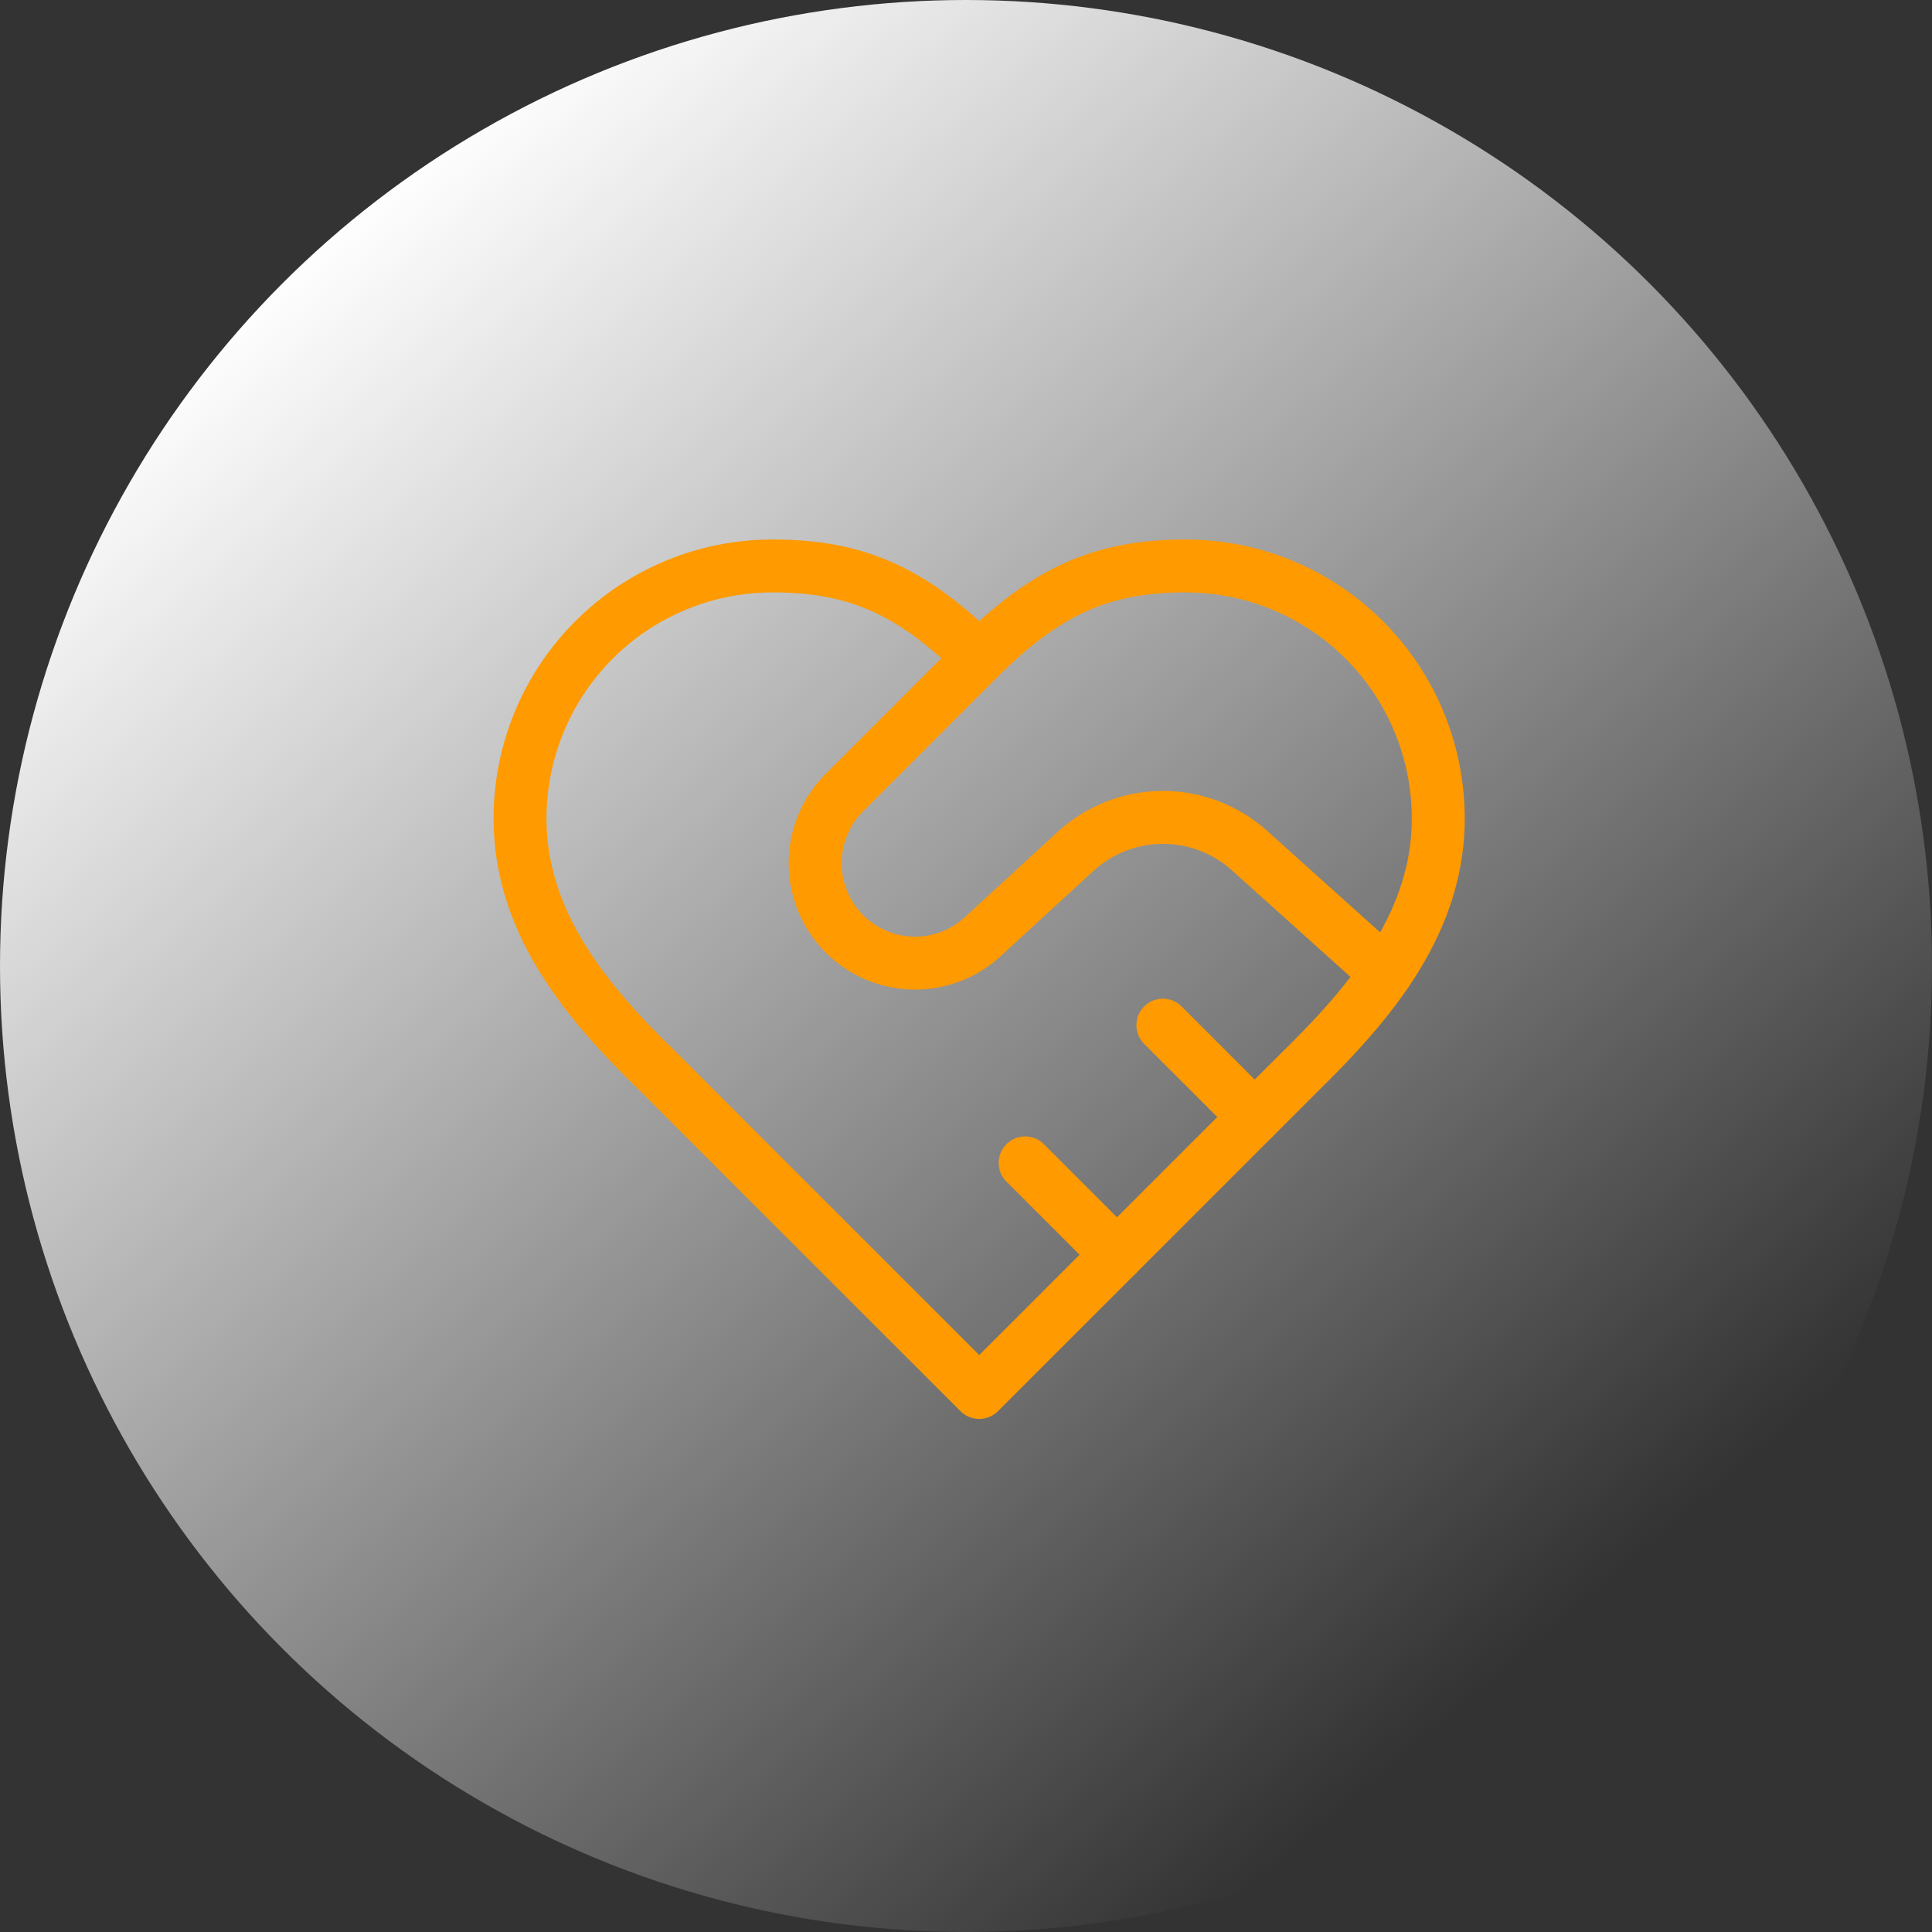 <?xml version="1.0"?>
<svg xmlns="http://www.w3.org/2000/svg" xmlns:xlink="http://www.w3.org/1999/xlink" width="73" height="73" viewBox="0 0 73 73">
  <rect x="0" y="0" width="73" height="73" fill="#333333" stroke="none"/>
  <defs>
    <linearGradient id="linear-gradient" x1="0.802" y1="0.84" x2="0.181" y2="0.114" gradientUnits="objectBoundingBox">
      <stop offset="0" stop-color="#fff" stop-opacity="0"/>
      <stop offset="1" stop-color="#fff"/>
    </linearGradient>
    <clipPath id="clip-illu-postuler">
      <rect width="73" height="73"/>
    </clipPath>
  </defs>
  <g id="illu-postuler" clip-path="url(#clip-illu-postuler)">
    <g id="Groupe_8326" data-name="Groupe 8326">
      <circle id="Ellipse_333" data-name="Ellipse 333" cx="36.5" cy="36.5" r="36.5" fill="url(#linear-gradient)"/>
      <g id="Groupe_8325" data-name="Groupe 8325" transform="translate(17.65 18.385)">
        <path id="Trac&#xE9;_9380" data-name="Trac&#xE9; 9380" d="M31.494,22.085c2.585-2.533,5.2-5.569,5.2-9.542A9.542,9.542,0,0,0,27.157,3c-3.054,0-5.2.867-7.807,3.47C16.747,3.867,14.6,3,11.542,3A9.542,9.542,0,0,0,2,12.542c0,3.99,2.6,7.027,5.2,9.542L19.35,34.229Z" transform="translate(0 0)" fill="none" stroke="#ff9a00" stroke-linecap="round" stroke-linejoin="round" stroke-width="2"/>
        <path id="Trac&#xE9;_9381" data-name="Trac&#xE9; 9381" d="M14.647,5,9.511,10.135a3.775,3.775,0,0,0,5.2,5.465l3.591-3.3a4.893,4.893,0,0,1,6.576,0l5.135,4.615" transform="translate(4.703 1.47)" fill="none" stroke="#ff9a00" stroke-linecap="round" stroke-linejoin="round" stroke-width="2"/>
        <path id="Trac&#xE9;_9382" data-name="Trac&#xE9; 9382" d="M19.47,16.47,16,13" transform="translate(10.289 7.35)" fill="none" stroke="#ff9a00" stroke-linecap="round" stroke-linejoin="round" stroke-width="2"/>
        <path id="Trac&#xE9;_9383" data-name="Trac&#xE9; 9383" d="M16.47,19.47,13,16" transform="translate(8.085 9.554)" fill="none" stroke="#ff9a00" stroke-linecap="round" stroke-linejoin="round" stroke-width="2"/>
      </g>
    </g>
  </g>
</svg>

